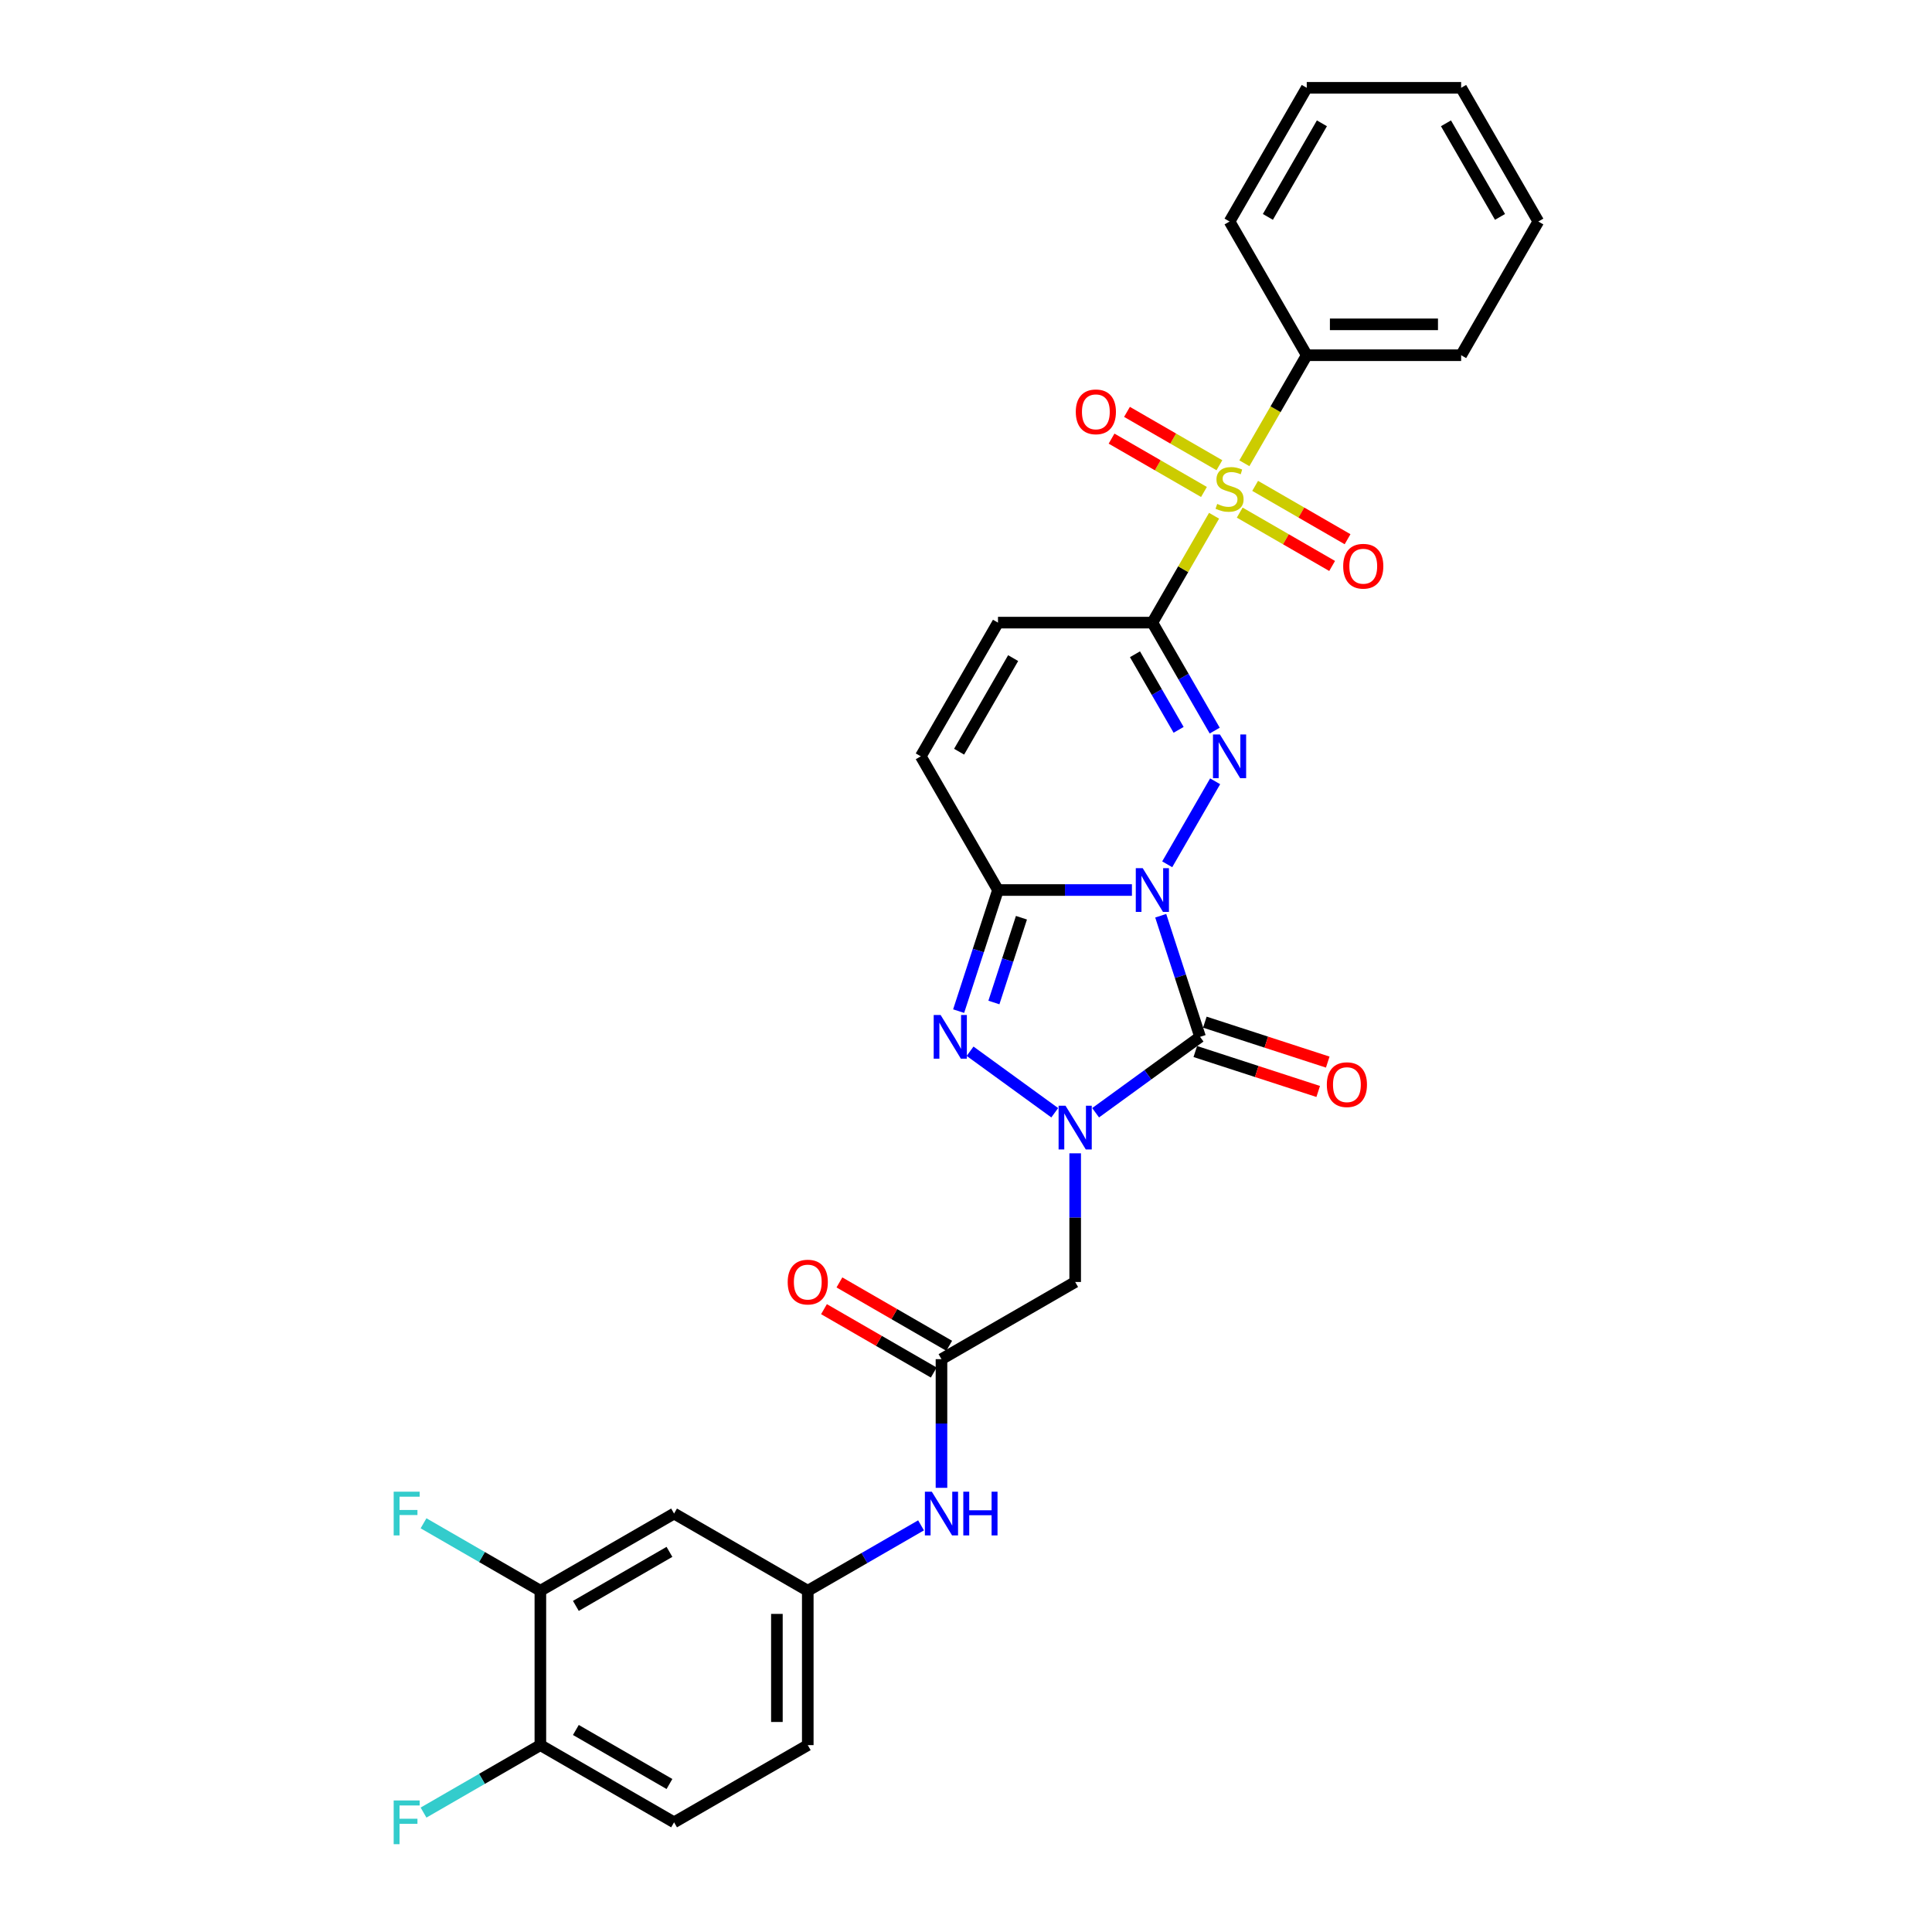 <?xml version='1.0' encoding='iso-8859-1'?>
<svg version='1.1' baseProfile='full'
              xmlns='http://www.w3.org/2000/svg'
                      xmlns:rdkit='http://www.rdkit.org/xml'
                      xmlns:xlink='http://www.w3.org/1999/xlink'
                  xml:space='preserve'
width='1000px' height='1000px' viewBox='0 0 1000 1000'>
<!-- END OF HEADER -->
<rect style='opacity:1.0;fill:#FFFFFF;stroke:none' width='1000' height='1000' x='0' y='0'> </rect>
<path class='bond-0' d='M 600.789,473.986 L 610.972,505.329' style='fill:none;fill-rule:evenodd;stroke:#0000FF;stroke-width:6px;stroke-linecap:butt;stroke-linejoin:miter;stroke-opacity:1' />
<path class='bond-0' d='M 610.972,505.329 L 621.156,536.671' style='fill:none;fill-rule:evenodd;stroke:#000000;stroke-width:6px;stroke-linecap:butt;stroke-linejoin:miter;stroke-opacity:1' />
<path class='bond-1' d='M 604.149,447.36 L 628.953,404.399' style='fill:none;fill-rule:evenodd;stroke:#0000FF;stroke-width:6px;stroke-linecap:butt;stroke-linejoin:miter;stroke-opacity:1' />
<path class='bond-4' d='M 585.883,460.673 L 551.219,460.673' style='fill:none;fill-rule:evenodd;stroke:#0000FF;stroke-width:6px;stroke-linecap:butt;stroke-linejoin:miter;stroke-opacity:1' />
<path class='bond-4' d='M 551.219,460.673 L 516.554,460.673' style='fill:none;fill-rule:evenodd;stroke:#000000;stroke-width:6px;stroke-linecap:butt;stroke-linejoin:miter;stroke-opacity:1' />
<path class='bond-3' d='M 621.156,536.671 L 594.122,556.312' style='fill:none;fill-rule:evenodd;stroke:#000000;stroke-width:6px;stroke-linecap:butt;stroke-linejoin:miter;stroke-opacity:1' />
<path class='bond-3' d='M 594.122,556.312 L 567.089,575.954' style='fill:none;fill-rule:evenodd;stroke:#0000FF;stroke-width:6px;stroke-linecap:butt;stroke-linejoin:miter;stroke-opacity:1' />
<path class='bond-11' d='M 618.687,544.271 L 650.493,554.605' style='fill:none;fill-rule:evenodd;stroke:#000000;stroke-width:6px;stroke-linecap:butt;stroke-linejoin:miter;stroke-opacity:1' />
<path class='bond-11' d='M 650.493,554.605 L 682.299,564.94' style='fill:none;fill-rule:evenodd;stroke:#FF0000;stroke-width:6px;stroke-linecap:butt;stroke-linejoin:miter;stroke-opacity:1' />
<path class='bond-11' d='M 623.626,529.071 L 655.432,539.406' style='fill:none;fill-rule:evenodd;stroke:#000000;stroke-width:6px;stroke-linecap:butt;stroke-linejoin:miter;stroke-opacity:1' />
<path class='bond-11' d='M 655.432,539.406 L 687.238,549.74' style='fill:none;fill-rule:evenodd;stroke:#FF0000;stroke-width:6px;stroke-linecap:butt;stroke-linejoin:miter;stroke-opacity:1' />
<path class='bond-2' d='M 628.731,378.157 L 612.597,350.212' style='fill:none;fill-rule:evenodd;stroke:#0000FF;stroke-width:6px;stroke-linecap:butt;stroke-linejoin:miter;stroke-opacity:1' />
<path class='bond-2' d='M 612.597,350.212 L 596.463,322.267' style='fill:none;fill-rule:evenodd;stroke:#000000;stroke-width:6px;stroke-linecap:butt;stroke-linejoin:miter;stroke-opacity:1' />
<path class='bond-2' d='M 610.05,377.765 L 598.757,358.203' style='fill:none;fill-rule:evenodd;stroke:#0000FF;stroke-width:6px;stroke-linecap:butt;stroke-linejoin:miter;stroke-opacity:1' />
<path class='bond-2' d='M 598.757,358.203 L 587.463,338.641' style='fill:none;fill-rule:evenodd;stroke:#000000;stroke-width:6px;stroke-linecap:butt;stroke-linejoin:miter;stroke-opacity:1' />
<path class='bond-5' d='M 596.463,322.267 L 612.431,294.61' style='fill:none;fill-rule:evenodd;stroke:#000000;stroke-width:6px;stroke-linecap:butt;stroke-linejoin:miter;stroke-opacity:1' />
<path class='bond-5' d='M 612.431,294.61 L 628.399,266.952' style='fill:none;fill-rule:evenodd;stroke:#CCCC00;stroke-width:6px;stroke-linecap:butt;stroke-linejoin:miter;stroke-opacity:1' />
<path class='bond-31' d='M 596.463,322.267 L 516.554,322.267' style='fill:none;fill-rule:evenodd;stroke:#000000;stroke-width:6px;stroke-linecap:butt;stroke-linejoin:miter;stroke-opacity:1' />
<path class='bond-7' d='M 556.509,596.953 L 556.509,630.251' style='fill:none;fill-rule:evenodd;stroke:#0000FF;stroke-width:6px;stroke-linecap:butt;stroke-linejoin:miter;stroke-opacity:1' />
<path class='bond-7' d='M 556.509,630.251 L 556.509,663.549' style='fill:none;fill-rule:evenodd;stroke:#000000;stroke-width:6px;stroke-linecap:butt;stroke-linejoin:miter;stroke-opacity:1' />
<path class='bond-30' d='M 545.929,575.954 L 502.114,544.12' style='fill:none;fill-rule:evenodd;stroke:#0000FF;stroke-width:6px;stroke-linecap:butt;stroke-linejoin:miter;stroke-opacity:1' />
<path class='bond-6' d='M 516.554,460.673 L 506.37,492.016' style='fill:none;fill-rule:evenodd;stroke:#000000;stroke-width:6px;stroke-linecap:butt;stroke-linejoin:miter;stroke-opacity:1' />
<path class='bond-6' d='M 506.37,492.016 L 496.187,523.358' style='fill:none;fill-rule:evenodd;stroke:#0000FF;stroke-width:6px;stroke-linecap:butt;stroke-linejoin:miter;stroke-opacity:1' />
<path class='bond-6' d='M 528.699,475.015 L 521.57,496.954' style='fill:none;fill-rule:evenodd;stroke:#000000;stroke-width:6px;stroke-linecap:butt;stroke-linejoin:miter;stroke-opacity:1' />
<path class='bond-6' d='M 521.57,496.954 L 514.441,518.894' style='fill:none;fill-rule:evenodd;stroke:#0000FF;stroke-width:6px;stroke-linecap:butt;stroke-linejoin:miter;stroke-opacity:1' />
<path class='bond-9' d='M 516.554,460.673 L 476.6,391.47' style='fill:none;fill-rule:evenodd;stroke:#000000;stroke-width:6px;stroke-linecap:butt;stroke-linejoin:miter;stroke-opacity:1' />
<path class='bond-13' d='M 631.16,240.801 L 607.244,226.994' style='fill:none;fill-rule:evenodd;stroke:#CCCC00;stroke-width:6px;stroke-linecap:butt;stroke-linejoin:miter;stroke-opacity:1' />
<path class='bond-13' d='M 607.244,226.994 L 583.329,213.186' style='fill:none;fill-rule:evenodd;stroke:#FF0000;stroke-width:6px;stroke-linecap:butt;stroke-linejoin:miter;stroke-opacity:1' />
<path class='bond-13' d='M 623.169,254.642 L 599.253,240.834' style='fill:none;fill-rule:evenodd;stroke:#CCCC00;stroke-width:6px;stroke-linecap:butt;stroke-linejoin:miter;stroke-opacity:1' />
<path class='bond-13' d='M 599.253,240.834 L 575.338,227.027' style='fill:none;fill-rule:evenodd;stroke:#FF0000;stroke-width:6px;stroke-linecap:butt;stroke-linejoin:miter;stroke-opacity:1' />
<path class='bond-14' d='M 641.676,265.327 L 665.591,279.134' style='fill:none;fill-rule:evenodd;stroke:#CCCC00;stroke-width:6px;stroke-linecap:butt;stroke-linejoin:miter;stroke-opacity:1' />
<path class='bond-14' d='M 665.591,279.134 L 689.506,292.942' style='fill:none;fill-rule:evenodd;stroke:#FF0000;stroke-width:6px;stroke-linecap:butt;stroke-linejoin:miter;stroke-opacity:1' />
<path class='bond-14' d='M 649.666,251.486 L 673.582,265.294' style='fill:none;fill-rule:evenodd;stroke:#CCCC00;stroke-width:6px;stroke-linecap:butt;stroke-linejoin:miter;stroke-opacity:1' />
<path class='bond-14' d='M 673.582,265.294 L 697.497,279.101' style='fill:none;fill-rule:evenodd;stroke:#FF0000;stroke-width:6px;stroke-linecap:butt;stroke-linejoin:miter;stroke-opacity:1' />
<path class='bond-16' d='M 644.085,239.783 L 660.229,211.822' style='fill:none;fill-rule:evenodd;stroke:#CCCC00;stroke-width:6px;stroke-linecap:butt;stroke-linejoin:miter;stroke-opacity:1' />
<path class='bond-16' d='M 660.229,211.822 L 676.372,183.861' style='fill:none;fill-rule:evenodd;stroke:#000000;stroke-width:6px;stroke-linecap:butt;stroke-linejoin:miter;stroke-opacity:1' />
<path class='bond-10' d='M 556.509,663.549 L 487.306,703.504' style='fill:none;fill-rule:evenodd;stroke:#000000;stroke-width:6px;stroke-linecap:butt;stroke-linejoin:miter;stroke-opacity:1' />
<path class='bond-8' d='M 516.554,322.267 L 476.6,391.47' style='fill:none;fill-rule:evenodd;stroke:#000000;stroke-width:6px;stroke-linecap:butt;stroke-linejoin:miter;stroke-opacity:1' />
<path class='bond-8' d='M 524.402,340.638 L 496.434,389.081' style='fill:none;fill-rule:evenodd;stroke:#000000;stroke-width:6px;stroke-linecap:butt;stroke-linejoin:miter;stroke-opacity:1' />
<path class='bond-17' d='M 487.306,703.504 L 487.306,736.802' style='fill:none;fill-rule:evenodd;stroke:#000000;stroke-width:6px;stroke-linecap:butt;stroke-linejoin:miter;stroke-opacity:1' />
<path class='bond-17' d='M 487.306,736.802 L 487.306,770.1' style='fill:none;fill-rule:evenodd;stroke:#0000FF;stroke-width:6px;stroke-linecap:butt;stroke-linejoin:miter;stroke-opacity:1' />
<path class='bond-20' d='M 491.301,696.583 L 462.892,680.182' style='fill:none;fill-rule:evenodd;stroke:#000000;stroke-width:6px;stroke-linecap:butt;stroke-linejoin:miter;stroke-opacity:1' />
<path class='bond-20' d='M 462.892,680.182 L 434.484,663.78' style='fill:none;fill-rule:evenodd;stroke:#FF0000;stroke-width:6px;stroke-linecap:butt;stroke-linejoin:miter;stroke-opacity:1' />
<path class='bond-20' d='M 483.31,710.424 L 454.901,694.022' style='fill:none;fill-rule:evenodd;stroke:#000000;stroke-width:6px;stroke-linecap:butt;stroke-linejoin:miter;stroke-opacity:1' />
<path class='bond-20' d='M 454.901,694.022 L 426.493,677.621' style='fill:none;fill-rule:evenodd;stroke:#FF0000;stroke-width:6px;stroke-linecap:butt;stroke-linejoin:miter;stroke-opacity:1' />
<path class='bond-12' d='M 279.696,823.367 L 348.899,783.413' style='fill:none;fill-rule:evenodd;stroke:#000000;stroke-width:6px;stroke-linecap:butt;stroke-linejoin:miter;stroke-opacity:1' />
<path class='bond-12' d='M 298.068,831.214 L 346.51,803.246' style='fill:none;fill-rule:evenodd;stroke:#000000;stroke-width:6px;stroke-linecap:butt;stroke-linejoin:miter;stroke-opacity:1' />
<path class='bond-22' d='M 279.696,823.367 L 249.458,805.909' style='fill:none;fill-rule:evenodd;stroke:#000000;stroke-width:6px;stroke-linecap:butt;stroke-linejoin:miter;stroke-opacity:1' />
<path class='bond-22' d='M 249.458,805.909 L 219.219,788.451' style='fill:none;fill-rule:evenodd;stroke:#33CCCC;stroke-width:6px;stroke-linecap:butt;stroke-linejoin:miter;stroke-opacity:1' />
<path class='bond-33' d='M 279.696,823.367 L 279.696,903.276' style='fill:none;fill-rule:evenodd;stroke:#000000;stroke-width:6px;stroke-linecap:butt;stroke-linejoin:miter;stroke-opacity:1' />
<path class='bond-15' d='M 348.899,783.413 L 418.102,823.367' style='fill:none;fill-rule:evenodd;stroke:#000000;stroke-width:6px;stroke-linecap:butt;stroke-linejoin:miter;stroke-opacity:1' />
<path class='bond-25' d='M 676.372,183.861 L 756.281,183.861' style='fill:none;fill-rule:evenodd;stroke:#000000;stroke-width:6px;stroke-linecap:butt;stroke-linejoin:miter;stroke-opacity:1' />
<path class='bond-25' d='M 688.358,167.879 L 744.295,167.879' style='fill:none;fill-rule:evenodd;stroke:#000000;stroke-width:6px;stroke-linecap:butt;stroke-linejoin:miter;stroke-opacity:1' />
<path class='bond-26' d='M 676.372,183.861 L 636.418,114.658' style='fill:none;fill-rule:evenodd;stroke:#000000;stroke-width:6px;stroke-linecap:butt;stroke-linejoin:miter;stroke-opacity:1' />
<path class='bond-18' d='M 476.726,789.521 L 447.414,806.444' style='fill:none;fill-rule:evenodd;stroke:#0000FF;stroke-width:6px;stroke-linecap:butt;stroke-linejoin:miter;stroke-opacity:1' />
<path class='bond-18' d='M 447.414,806.444 L 418.102,823.367' style='fill:none;fill-rule:evenodd;stroke:#000000;stroke-width:6px;stroke-linecap:butt;stroke-linejoin:miter;stroke-opacity:1' />
<path class='bond-23' d='M 418.102,823.367 L 418.102,903.276' style='fill:none;fill-rule:evenodd;stroke:#000000;stroke-width:6px;stroke-linecap:butt;stroke-linejoin:miter;stroke-opacity:1' />
<path class='bond-23' d='M 402.121,835.353 L 402.121,891.29' style='fill:none;fill-rule:evenodd;stroke:#000000;stroke-width:6px;stroke-linecap:butt;stroke-linejoin:miter;stroke-opacity:1' />
<path class='bond-19' d='M 279.696,903.276 L 348.899,943.23' style='fill:none;fill-rule:evenodd;stroke:#000000;stroke-width:6px;stroke-linecap:butt;stroke-linejoin:miter;stroke-opacity:1' />
<path class='bond-19' d='M 298.068,895.428 L 346.51,923.397' style='fill:none;fill-rule:evenodd;stroke:#000000;stroke-width:6px;stroke-linecap:butt;stroke-linejoin:miter;stroke-opacity:1' />
<path class='bond-24' d='M 279.696,903.276 L 249.458,920.734' style='fill:none;fill-rule:evenodd;stroke:#000000;stroke-width:6px;stroke-linecap:butt;stroke-linejoin:miter;stroke-opacity:1' />
<path class='bond-24' d='M 249.458,920.734 L 219.219,938.192' style='fill:none;fill-rule:evenodd;stroke:#33CCCC;stroke-width:6px;stroke-linecap:butt;stroke-linejoin:miter;stroke-opacity:1' />
<path class='bond-21' d='M 348.899,943.23 L 418.102,903.276' style='fill:none;fill-rule:evenodd;stroke:#000000;stroke-width:6px;stroke-linecap:butt;stroke-linejoin:miter;stroke-opacity:1' />
<path class='bond-27' d='M 756.281,183.861 L 796.235,114.658' style='fill:none;fill-rule:evenodd;stroke:#000000;stroke-width:6px;stroke-linecap:butt;stroke-linejoin:miter;stroke-opacity:1' />
<path class='bond-28' d='M 636.418,114.658 L 676.372,45.455' style='fill:none;fill-rule:evenodd;stroke:#000000;stroke-width:6px;stroke-linecap:butt;stroke-linejoin:miter;stroke-opacity:1' />
<path class='bond-28' d='M 656.251,112.268 L 684.219,63.826' style='fill:none;fill-rule:evenodd;stroke:#000000;stroke-width:6px;stroke-linecap:butt;stroke-linejoin:miter;stroke-opacity:1' />
<path class='bond-32' d='M 796.235,114.658 L 756.281,45.455' style='fill:none;fill-rule:evenodd;stroke:#000000;stroke-width:6px;stroke-linecap:butt;stroke-linejoin:miter;stroke-opacity:1' />
<path class='bond-32' d='M 776.401,112.268 L 748.433,63.826' style='fill:none;fill-rule:evenodd;stroke:#000000;stroke-width:6px;stroke-linecap:butt;stroke-linejoin:miter;stroke-opacity:1' />
<path class='bond-29' d='M 676.372,45.455 L 756.281,45.455' style='fill:none;fill-rule:evenodd;stroke:#000000;stroke-width:6px;stroke-linecap:butt;stroke-linejoin:miter;stroke-opacity:1' />
<path  class='atom-0' d='M 591.461 449.358
L 598.876 461.345
Q 599.611 462.527, 600.794 464.669
Q 601.977 466.81, 602.041 466.938
L 602.041 449.358
L 605.045 449.358
L 605.045 471.988
L 601.945 471.988
L 593.986 458.883
Q 593.059 457.349, 592.068 455.591
Q 591.109 453.833, 590.822 453.29
L 590.822 471.988
L 587.881 471.988
L 587.881 449.358
L 591.461 449.358
' fill='#0000FF'/>
<path  class='atom-2' d='M 631.415 380.155
L 638.831 392.141
Q 639.566 393.324, 640.749 395.466
Q 641.931 397.607, 641.995 397.735
L 641.995 380.155
L 645 380.155
L 645 402.785
L 641.899 402.785
L 633.94 389.68
Q 633.013 388.146, 632.023 386.388
Q 631.064 384.63, 630.776 384.087
L 630.776 402.785
L 627.835 402.785
L 627.835 380.155
L 631.415 380.155
' fill='#0000FF'/>
<path  class='atom-4' d='M 551.506 572.325
L 558.922 584.312
Q 559.657 585.494, 560.84 587.636
Q 562.022 589.777, 562.086 589.905
L 562.086 572.325
L 565.091 572.325
L 565.091 594.955
L 561.99 594.955
L 554.031 581.85
Q 553.105 580.316, 552.114 578.558
Q 551.155 576.8, 550.867 576.257
L 550.867 594.955
L 547.926 594.955
L 547.926 572.325
L 551.506 572.325
' fill='#0000FF'/>
<path  class='atom-6' d='M 630.025 260.831
Q 630.281 260.927, 631.335 261.374
Q 632.39 261.822, 633.541 262.11
Q 634.723 262.365, 635.874 262.365
Q 638.016 262.365, 639.262 261.342
Q 640.509 260.288, 640.509 258.466
Q 640.509 257.219, 639.87 256.452
Q 639.262 255.685, 638.303 255.269
Q 637.344 254.854, 635.746 254.374
Q 633.733 253.767, 632.518 253.192
Q 631.335 252.616, 630.472 251.402
Q 629.641 250.187, 629.641 248.142
Q 629.641 245.297, 631.559 243.539
Q 633.509 241.781, 637.344 241.781
Q 639.965 241.781, 642.938 243.027
L 642.203 245.489
Q 639.486 244.37, 637.44 244.37
Q 635.235 244.37, 634.02 245.297
Q 632.806 246.192, 632.838 247.758
Q 632.838 248.973, 633.445 249.708
Q 634.084 250.443, 634.979 250.858
Q 635.906 251.274, 637.44 251.753
Q 639.486 252.393, 640.701 253.032
Q 641.915 253.671, 642.778 254.982
Q 643.673 256.26, 643.673 258.466
Q 643.673 261.598, 641.564 263.292
Q 639.486 264.954, 636.002 264.954
Q 633.988 264.954, 632.454 264.507
Q 630.952 264.091, 629.162 263.356
L 630.025 260.831
' fill='#CCCC00'/>
<path  class='atom-7' d='M 486.859 525.356
L 494.274 537.342
Q 495.009 538.525, 496.192 540.667
Q 497.375 542.808, 497.439 542.936
L 497.439 525.356
L 500.443 525.356
L 500.443 547.986
L 497.343 547.986
L 489.384 534.881
Q 488.457 533.347, 487.466 531.589
Q 486.507 529.831, 486.219 529.288
L 486.219 547.986
L 483.279 547.986
L 483.279 525.356
L 486.859 525.356
' fill='#0000FF'/>
<path  class='atom-12' d='M 686.766 561.428
Q 686.766 555.994, 689.451 552.958
Q 692.136 549.921, 697.154 549.921
Q 702.172 549.921, 704.857 552.958
Q 707.542 555.994, 707.542 561.428
Q 707.542 566.926, 704.825 570.058
Q 702.108 573.159, 697.154 573.159
Q 692.168 573.159, 689.451 570.058
Q 686.766 566.958, 686.766 561.428
M 697.154 570.602
Q 700.606 570.602, 702.46 568.3
Q 704.346 565.967, 704.346 561.428
Q 704.346 556.985, 702.46 554.748
Q 700.606 552.478, 697.154 552.478
Q 693.702 552.478, 691.816 554.716
Q 689.962 556.953, 689.962 561.428
Q 689.962 565.999, 691.816 568.3
Q 693.702 570.602, 697.154 570.602
' fill='#FF0000'/>
<path  class='atom-14' d='M 556.826 213.173
Q 556.826 207.74, 559.511 204.703
Q 562.196 201.667, 567.214 201.667
Q 572.233 201.667, 574.918 204.703
Q 577.603 207.74, 577.603 213.173
Q 577.603 218.671, 574.886 221.804
Q 572.169 224.904, 567.214 224.904
Q 562.228 224.904, 559.511 221.804
Q 556.826 218.703, 556.826 213.173
M 567.214 222.347
Q 570.666 222.347, 572.52 220.046
Q 574.406 217.712, 574.406 213.173
Q 574.406 208.73, 572.52 206.493
Q 570.666 204.224, 567.214 204.224
Q 563.762 204.224, 561.876 206.461
Q 560.023 208.698, 560.023 213.173
Q 560.023 217.744, 561.876 220.046
Q 563.762 222.347, 567.214 222.347
' fill='#FF0000'/>
<path  class='atom-15' d='M 695.232 293.082
Q 695.232 287.648, 697.917 284.612
Q 700.602 281.575, 705.621 281.575
Q 710.639 281.575, 713.324 284.612
Q 716.009 287.648, 716.009 293.082
Q 716.009 298.58, 713.292 301.712
Q 710.575 304.813, 705.621 304.813
Q 700.634 304.813, 697.917 301.712
Q 695.232 298.612, 695.232 293.082
M 705.621 302.256
Q 709.073 302.256, 710.927 299.954
Q 712.812 297.621, 712.812 293.082
Q 712.812 288.639, 710.927 286.402
Q 709.073 284.132, 705.621 284.132
Q 702.169 284.132, 700.283 286.37
Q 698.429 288.607, 698.429 293.082
Q 698.429 297.653, 700.283 299.954
Q 702.169 302.256, 705.621 302.256
' fill='#FF0000'/>
<path  class='atom-18' d='M 482.303 772.097
L 489.719 784.084
Q 490.454 785.266, 491.637 787.408
Q 492.819 789.55, 492.883 789.677
L 492.883 772.097
L 495.888 772.097
L 495.888 794.728
L 492.787 794.728
L 484.828 781.623
Q 483.901 780.088, 482.911 778.33
Q 481.952 776.572, 481.664 776.029
L 481.664 794.728
L 478.723 794.728
L 478.723 772.097
L 482.303 772.097
' fill='#0000FF'/>
<path  class='atom-18' d='M 498.605 772.097
L 501.673 772.097
L 501.673 781.719
L 513.244 781.719
L 513.244 772.097
L 516.312 772.097
L 516.312 794.728
L 513.244 794.728
L 513.244 784.276
L 501.673 784.276
L 501.673 794.728
L 498.605 794.728
L 498.605 772.097
' fill='#0000FF'/>
<path  class='atom-21' d='M 407.714 663.613
Q 407.714 658.179, 410.399 655.143
Q 413.084 652.106, 418.102 652.106
Q 423.121 652.106, 425.806 655.143
Q 428.491 658.179, 428.491 663.613
Q 428.491 669.111, 425.774 672.243
Q 423.057 675.344, 418.102 675.344
Q 413.116 675.344, 410.399 672.243
Q 407.714 669.143, 407.714 663.613
M 418.102 672.787
Q 421.554 672.787, 423.408 670.485
Q 425.294 668.152, 425.294 663.613
Q 425.294 659.17, 423.408 656.933
Q 421.554 654.663, 418.102 654.663
Q 414.65 654.663, 412.764 656.901
Q 410.911 659.138, 410.911 663.613
Q 410.911 668.184, 412.764 670.485
Q 414.65 672.787, 418.102 672.787
' fill='#FF0000'/>
<path  class='atom-23' d='M 203.765 772.097
L 217.221 772.097
L 217.221 774.687
L 206.801 774.687
L 206.801 781.559
L 216.071 781.559
L 216.071 784.18
L 206.801 784.18
L 206.801 794.728
L 203.765 794.728
L 203.765 772.097
' fill='#33CCCC'/>
<path  class='atom-25' d='M 203.765 931.915
L 217.221 931.915
L 217.221 934.504
L 206.801 934.504
L 206.801 941.376
L 216.071 941.376
L 216.071 943.997
L 206.801 943.997
L 206.801 954.545
L 203.765 954.545
L 203.765 931.915
' fill='#33CCCC'/>
</svg>
